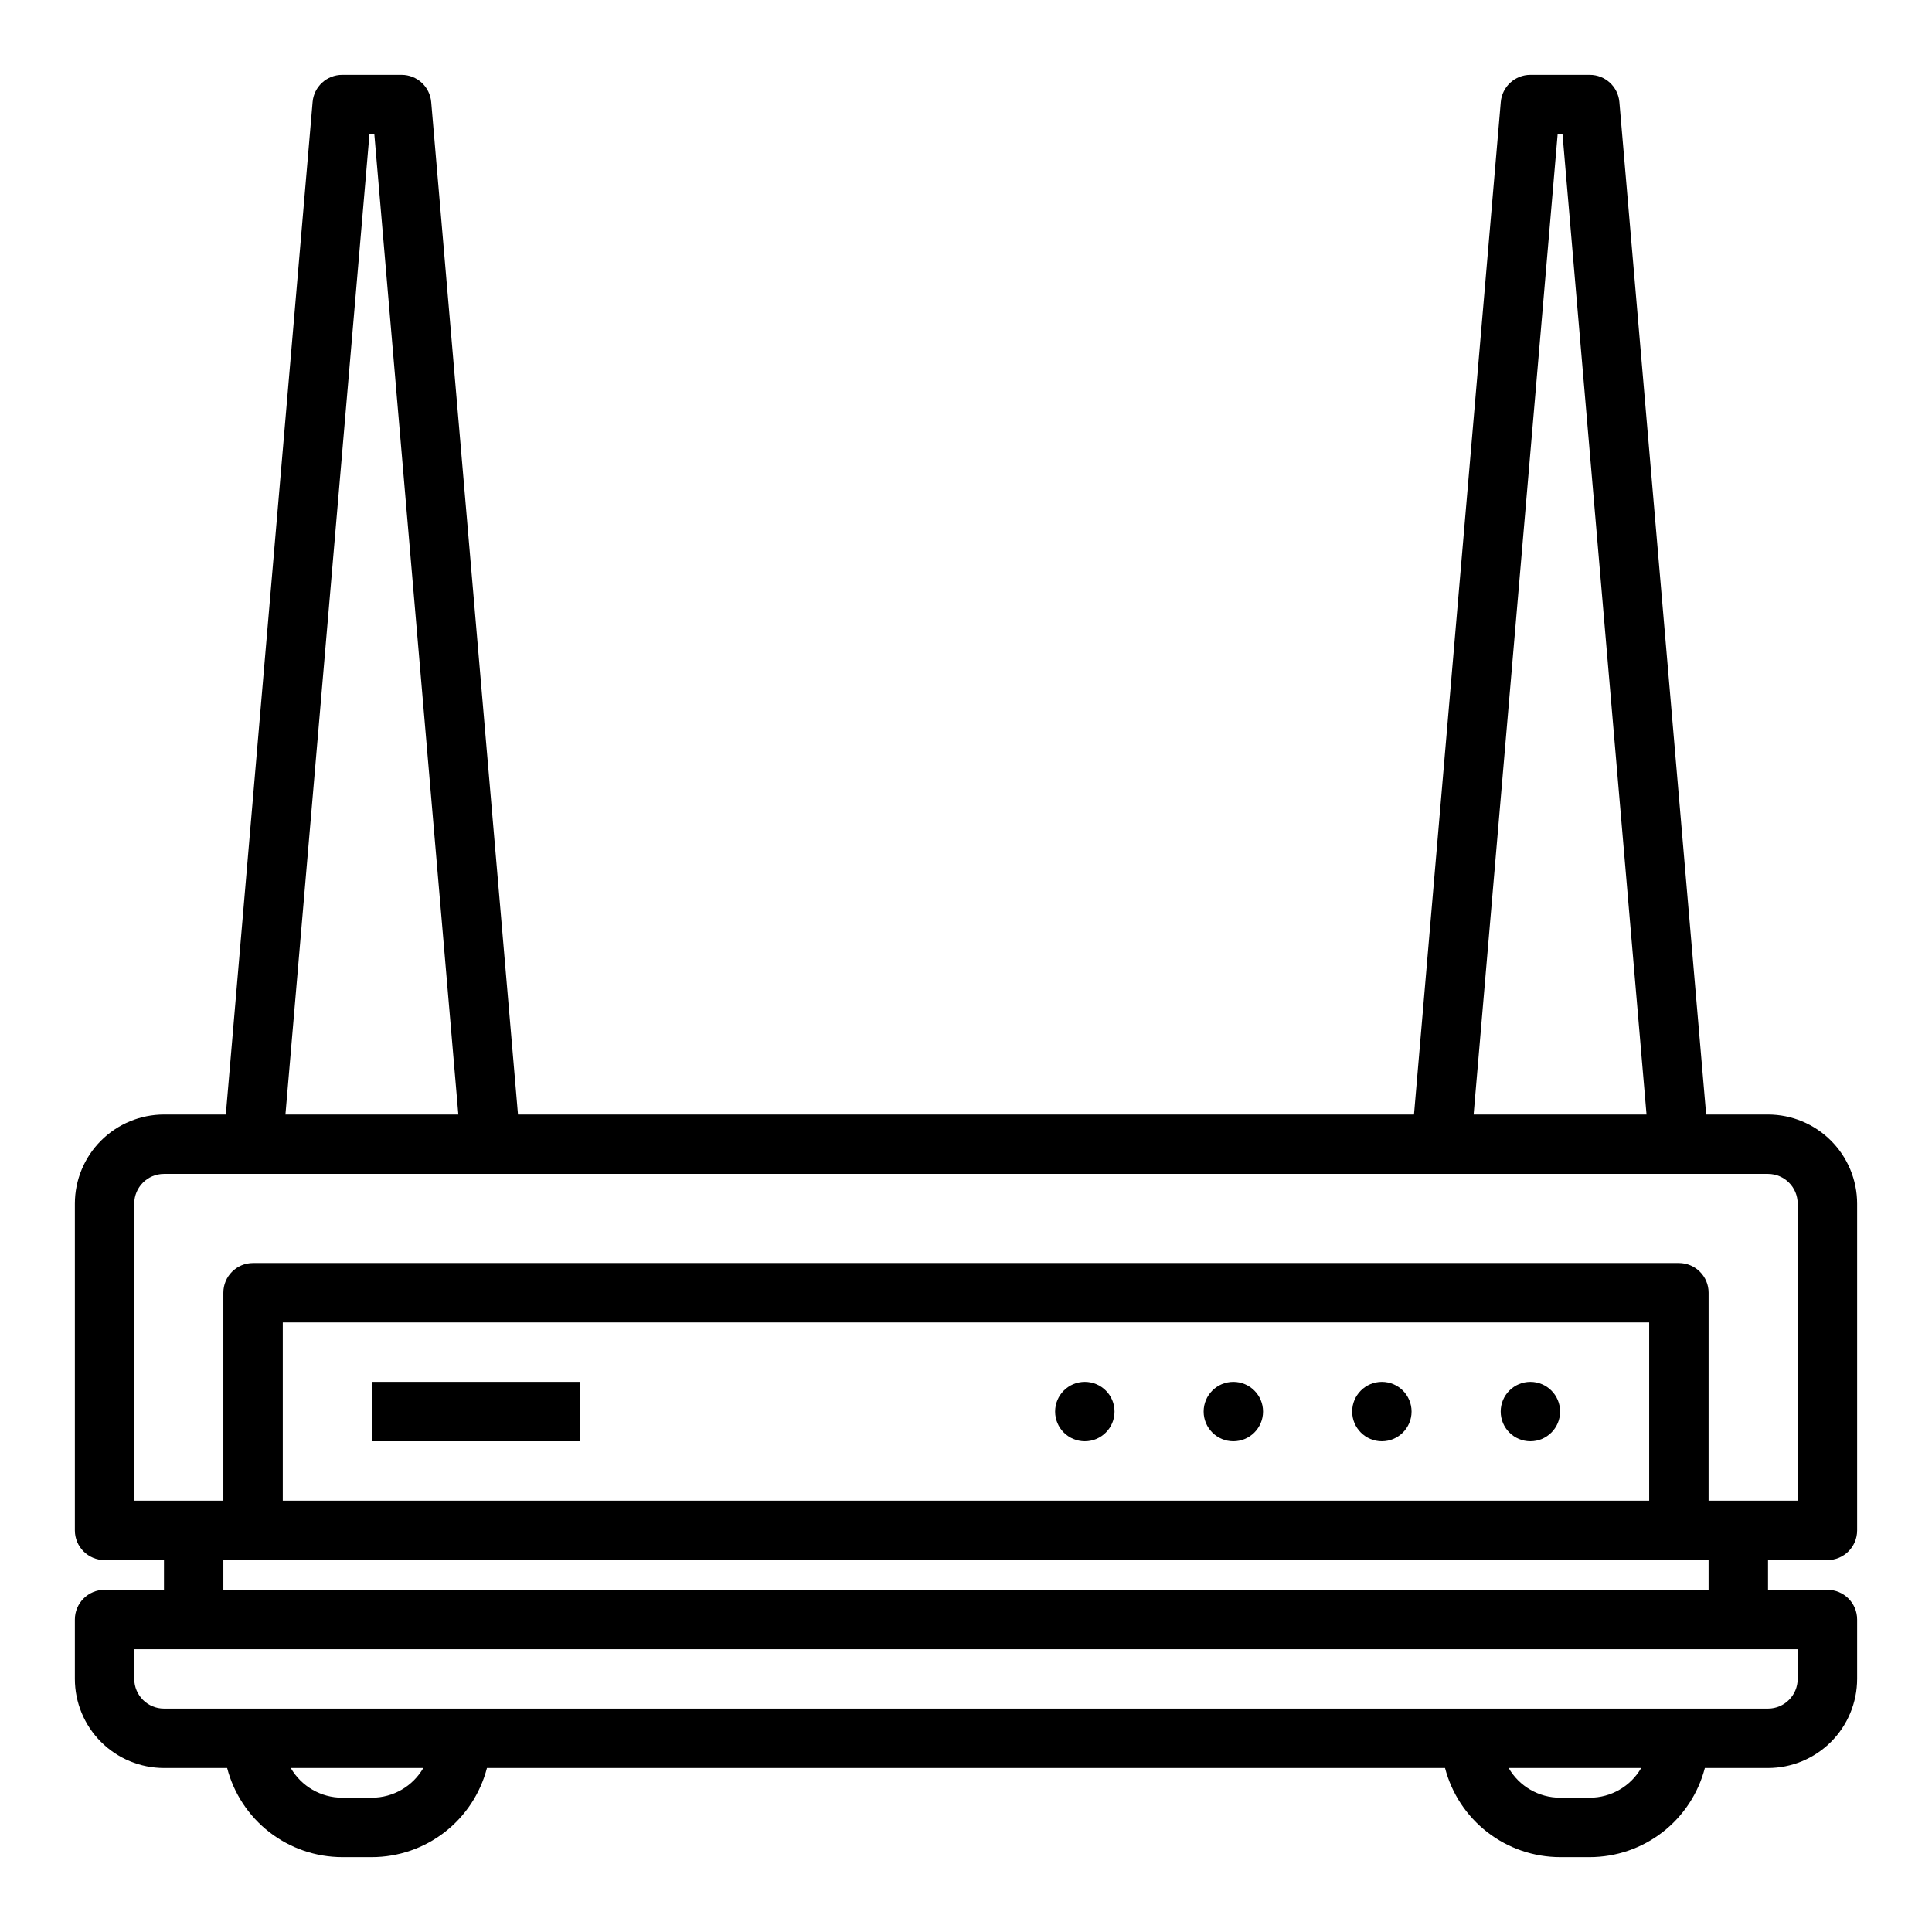 <?xml version="1.0" encoding="UTF-8"?>
<!-- Uploaded to: ICON Repo, www.iconrepo.com, Generator: ICON Repo Mixer Tools -->
<svg fill="#000000" width="800px" height="800px" version="1.1" viewBox="144 144 512 512" xmlns="http://www.w3.org/2000/svg">
 <g>
  <path d="m612.54 439.36h-16.391l-22.996-268.32c-0.352-4.074-3.758-7.203-7.844-7.203h-15.746c-4.086 0-7.492 3.129-7.844 7.203l-22.996 268.32h-237.45l-23-268.32c-0.348-4.074-3.758-7.203-7.844-7.203h-15.742c-4.09 0-7.496 3.129-7.844 7.203l-23 268.32h-16.391c-6.262 0.008-12.262 2.496-16.691 6.926-4.426 4.426-6.918 10.43-6.922 16.691v86.594-0.004c0 4.348 3.523 7.871 7.871 7.871h15.742v7.871h-15.742v0.004c-4.348 0-7.871 3.523-7.871 7.871v15.742c0.004 6.262 2.496 12.266 6.922 16.691 4.43 4.43 10.43 6.918 16.691 6.926h16.742c1.754 6.754 5.699 12.738 11.215 17.012 5.519 4.273 12.297 6.594 19.277 6.606h7.871c6.977-0.012 13.758-2.332 19.273-6.606 5.519-4.273 9.465-10.258 11.219-17.012h253.9c1.754 6.754 5.695 12.738 11.215 17.012 5.516 4.273 12.297 6.594 19.273 6.606h7.875c6.977-0.012 13.758-2.332 19.273-6.606 5.519-4.273 9.461-10.258 11.219-17.012h16.742-0.004c6.262-0.008 12.266-2.496 16.691-6.926 4.426-4.426 6.918-10.43 6.926-16.691v-15.742c0-4.348-3.523-7.871-7.871-7.871h-15.742v-7.871h15.742v-0.004c4.348 0 7.871-3.523 7.871-7.871v-86.59c-0.008-6.262-2.5-12.266-6.926-16.691-4.426-4.43-10.43-6.918-16.691-6.926zm-55.75-259.78h1.293l22.266 259.78h-45.824zm-314.88 0h1.293l22.266 259.78h-45.824zm0.645 440.83h-7.871 0.004c-5.625 0-10.82-3.004-13.633-7.871h35.133c-2.812 4.867-8.008 7.871-13.629 7.871zm322.75 0h-7.871c-5.621 0-10.816-3.004-13.629-7.871h35.133c-2.812 4.867-8.008 7.871-13.629 7.871zm55.105-31.488c-0.004 4.348-3.523 7.867-7.871 7.875h-425.09c-4.344-0.008-7.867-3.527-7.871-7.875v-7.871h440.83zm-23.617-23.617h-393.6v-7.871h393.6zm-15.742-23.617h-362.11v-47.23h362.11zm39.359 0h-23.617l0.004-55.102c0-4.348-3.527-7.871-7.875-7.871h-377.86c-4.348 0-7.871 3.523-7.871 7.871v55.105h-23.617v-78.719c0.004-4.348 3.527-7.867 7.871-7.875h425.09c4.348 0.008 7.867 3.527 7.871 7.875z"/>
  <path d="m242.56 510.21h55.105v15.742h-55.105z"/>
  <path d="m439.36 518.08c0 4.348-3.523 7.871-7.871 7.871-4.348 0-7.875-3.523-7.875-7.871s3.527-7.871 7.875-7.871c4.348 0 7.871 3.523 7.871 7.871"/>
  <path d="m478.72 518.08c0 4.348-3.523 7.871-7.871 7.871s-7.871-3.523-7.871-7.871 3.523-7.871 7.871-7.871 7.871 3.523 7.871 7.871"/>
  <path d="m518.08 518.08c0 4.348-3.523 7.871-7.871 7.871-4.348 0-7.871-3.523-7.871-7.871s3.523-7.871 7.871-7.871c4.348 0 7.871 3.523 7.871 7.871"/>
  <path d="m557.44 518.08c0 4.348-3.523 7.871-7.871 7.871s-7.871-3.523-7.871-7.871 3.523-7.871 7.871-7.871 7.871 3.523 7.871 7.871"/>
 </g>
</svg>